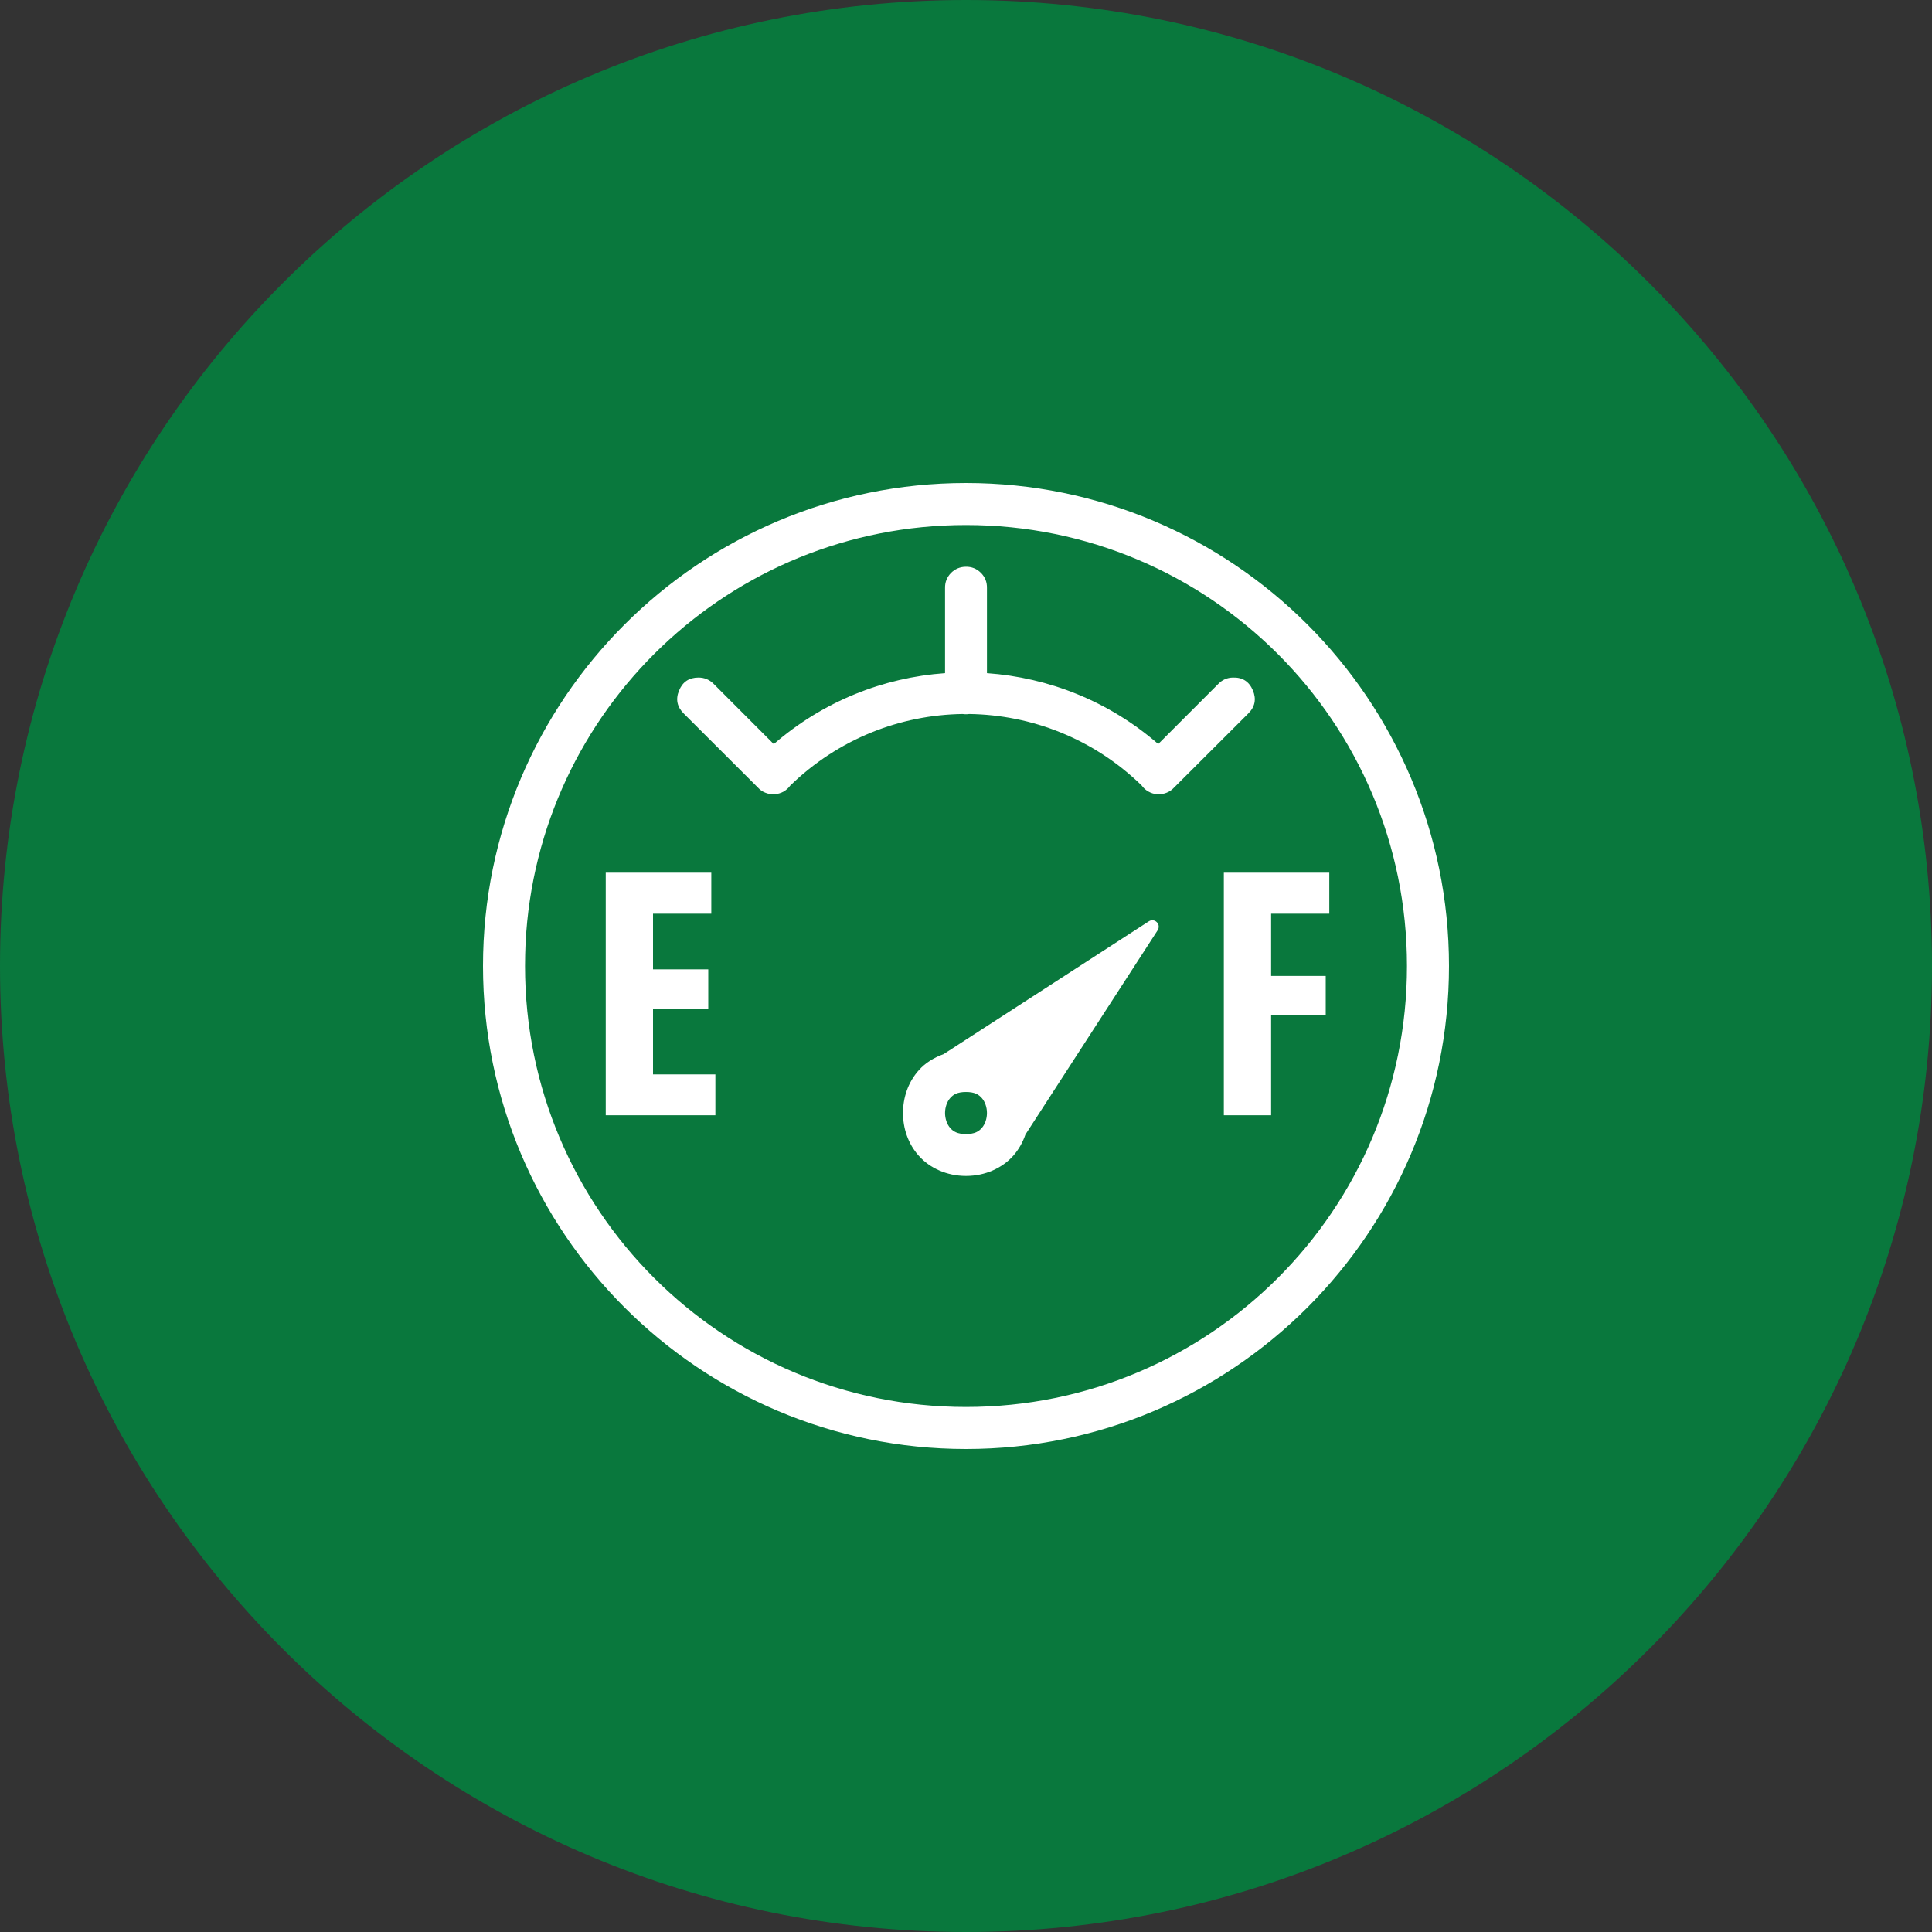 <svg xmlns="http://www.w3.org/2000/svg" xmlns:xlink="http://www.w3.org/1999/xlink" width="96" zoomAndPan="magnify" viewBox="0 0 72 72" height="96" preserveAspectRatio="xMidYMid meet" version="1.0"><rect x="0" y="0" width="72" height="72" fill="#333333" stroke="none"/><defs><clipPath id="423329624d"><path d="M 36 0 C 16.117 0 0 16.117 0 36 C 0 55.883 16.117 72 36 72 C 55.883 72 72 55.883 72 36 C 72 16.117 55.883 0 36 0 Z M 36 0 " clip-rule="nonzero"/></clipPath></defs><g clip-path="url(#423329624d)"><rect x="-7.2" width="86.4" fill="#09783d" y="-7.2" height="86.4" fill-opacity="1"/></g><path fill="#ffffff" d="M 36 18 C 26.066 18 18 26.066 18 36 C 18 45.934 26.066 54 36 54 C 45.934 54 54 45.934 54 36 C 54 26.066 45.934 18 36 18 Z M 36 19.566 C 45.086 19.566 52.434 26.914 52.434 36 C 52.434 45.086 45.086 52.434 36 52.434 C 26.914 52.434 19.566 45.086 19.566 36 C 19.566 35.715 19.574 35.434 19.586 35.152 C 20.027 26.461 27.199 19.566 36 19.566 Z M 35.988 21.121 C 35.773 21.125 35.59 21.203 35.438 21.355 C 35.289 21.512 35.215 21.695 35.219 21.914 L 35.219 25.086 C 32.922 25.25 30.68 26.133 28.836 27.73 L 26.594 25.484 C 26.438 25.328 26.25 25.25 26.031 25.25 C 25.68 25.25 25.438 25.41 25.305 25.738 C 25.172 26.062 25.234 26.348 25.484 26.594 L 28.254 29.359 C 28.332 29.445 28.426 29.508 28.535 29.547 C 28.645 29.59 28.754 29.605 28.871 29.598 C 28.984 29.59 29.094 29.559 29.195 29.504 C 29.297 29.445 29.383 29.371 29.449 29.277 C 31.246 27.531 33.555 26.641 35.879 26.609 C 35.957 26.621 36.039 26.621 36.117 26.609 C 38.441 26.641 40.754 27.527 42.547 29.273 C 42.613 29.367 42.699 29.445 42.801 29.5 C 42.902 29.559 43.012 29.59 43.125 29.598 C 43.242 29.605 43.355 29.59 43.465 29.547 C 43.57 29.508 43.668 29.445 43.746 29.359 L 46.516 26.594 C 46.77 26.344 46.828 26.055 46.691 25.727 C 46.551 25.398 46.305 25.238 45.945 25.25 C 45.734 25.254 45.555 25.332 45.406 25.484 L 43.164 27.727 C 41.324 26.129 39.078 25.25 36.781 25.086 L 36.781 21.914 C 36.785 21.691 36.711 21.504 36.555 21.348 C 36.398 21.191 36.207 21.117 35.988 21.121 Z M 22.574 32.523 L 22.574 41.562 L 26.66 41.562 L 26.66 40.039 L 24.336 40.039 L 24.336 37.59 L 26.395 37.59 L 26.395 36.125 L 24.336 36.125 L 24.336 34.051 L 26.508 34.051 L 26.508 32.523 Z M 45.609 32.523 L 45.609 41.562 L 47.371 41.562 L 47.371 37.836 L 49.406 37.836 L 49.406 36.371 L 47.371 36.371 L 47.371 34.051 L 49.539 34.051 L 49.539 32.523 Z M 42.977 34.297 C 42.926 34.289 42.867 34.301 42.812 34.336 L 35.164 39.285 C 34.801 39.414 34.477 39.617 34.242 39.883 C 33.836 40.336 33.652 40.914 33.652 41.477 C 33.652 42.043 33.836 42.621 34.242 43.074 C 34.645 43.527 35.281 43.824 36 43.824 C 36.719 43.824 37.355 43.527 37.758 43.074 C 37.969 42.836 38.117 42.566 38.215 42.281 L 43.145 34.664 C 43.246 34.504 43.133 34.32 42.977 34.297 Z M 36 40.695 C 36.324 40.695 36.473 40.789 36.59 40.922 C 36.707 41.055 36.781 41.262 36.781 41.477 C 36.781 41.695 36.707 41.902 36.59 42.035 C 36.473 42.168 36.324 42.262 36 42.262 C 35.676 42.262 35.527 42.168 35.41 42.035 C 35.293 41.902 35.219 41.695 35.219 41.477 C 35.219 41.262 35.293 41.055 35.41 40.922 C 35.527 40.789 35.676 40.695 36 40.695 Z M 36 40.695 " fill-opacity="1" fill-rule="nonzero"/></svg>